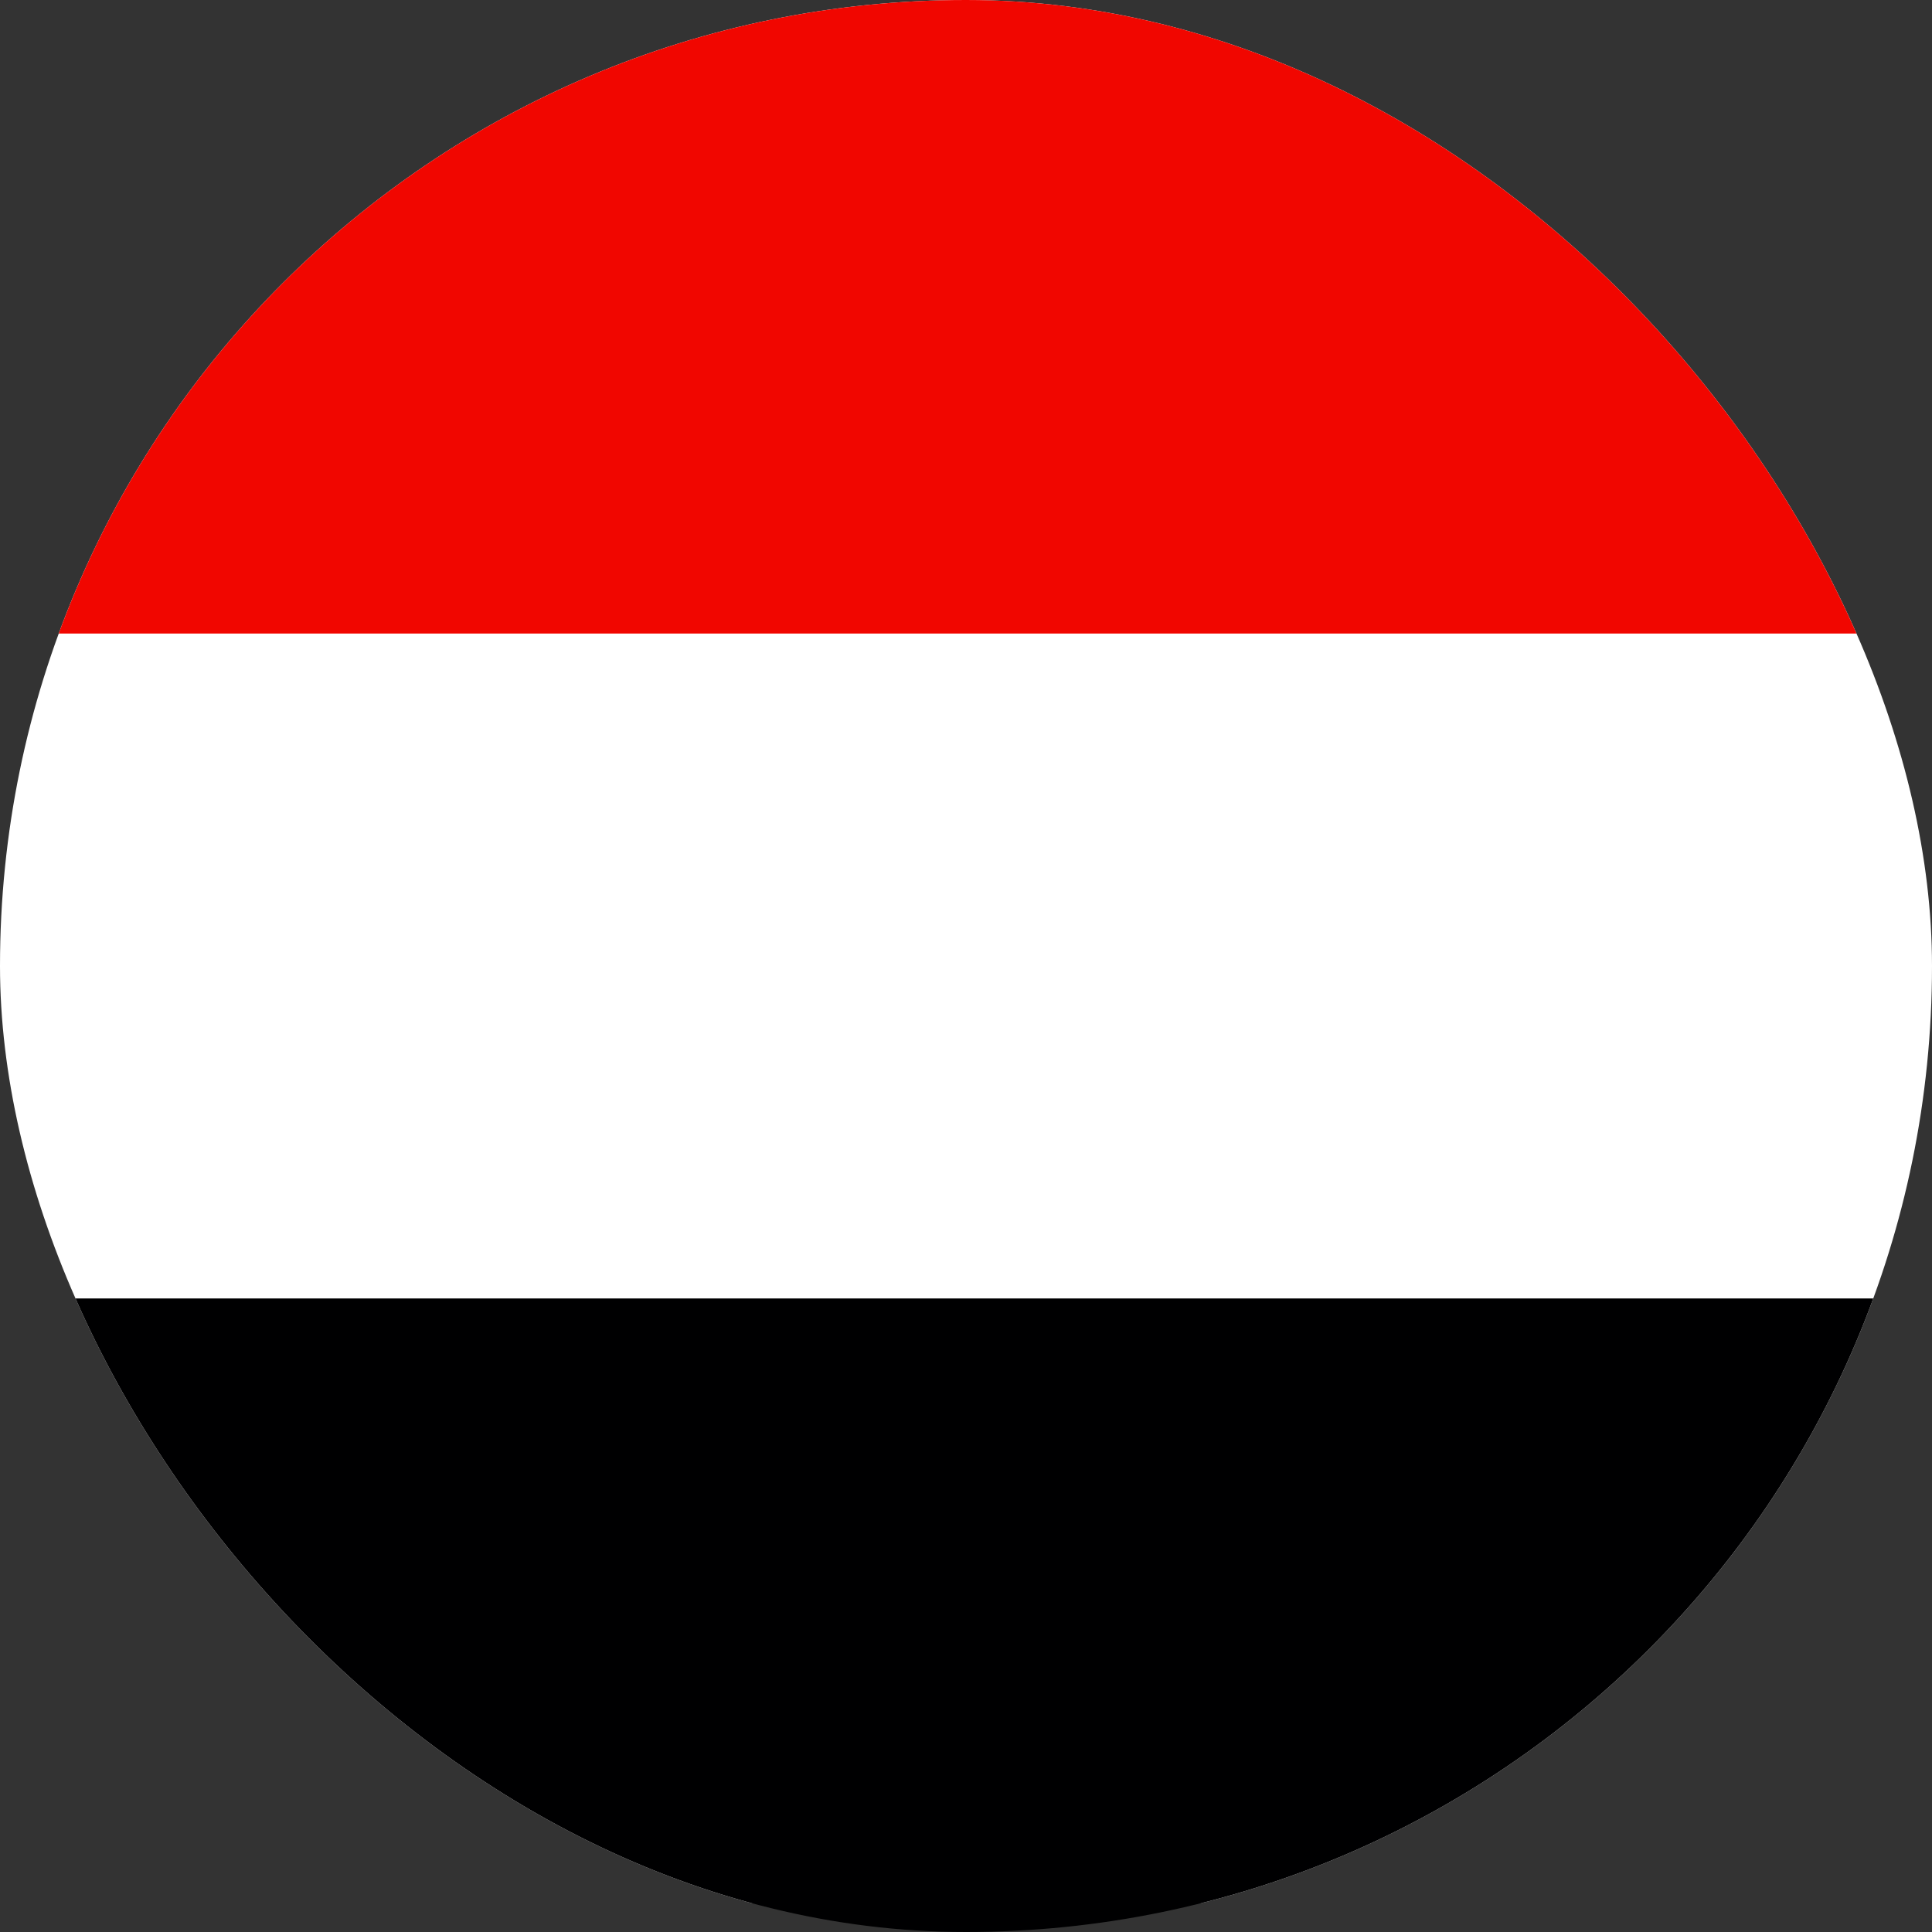 <svg fill="none" height="24" viewBox="0 0 24 24" width="24" xmlns="http://www.w3.org/2000/svg" xmlns:xlink="http://www.w3.org/1999/xlink"><rect x="0" y="0" width="24" height="24" fill="#333333" stroke="none"/><clipPath id="a"><rect height="24" rx="12" width="24"/></clipPath><g clip-path="url(#a)" clip-rule="evenodd" fill-rule="evenodd"><path d="m0 0h24v23.639h-24z" fill="#fff"/><path d="m0 0h24v7.87h-24z" fill="#f10600"/><path d="m0 16.13h24v7.87h-24z" fill="#000001"/></g></svg>
